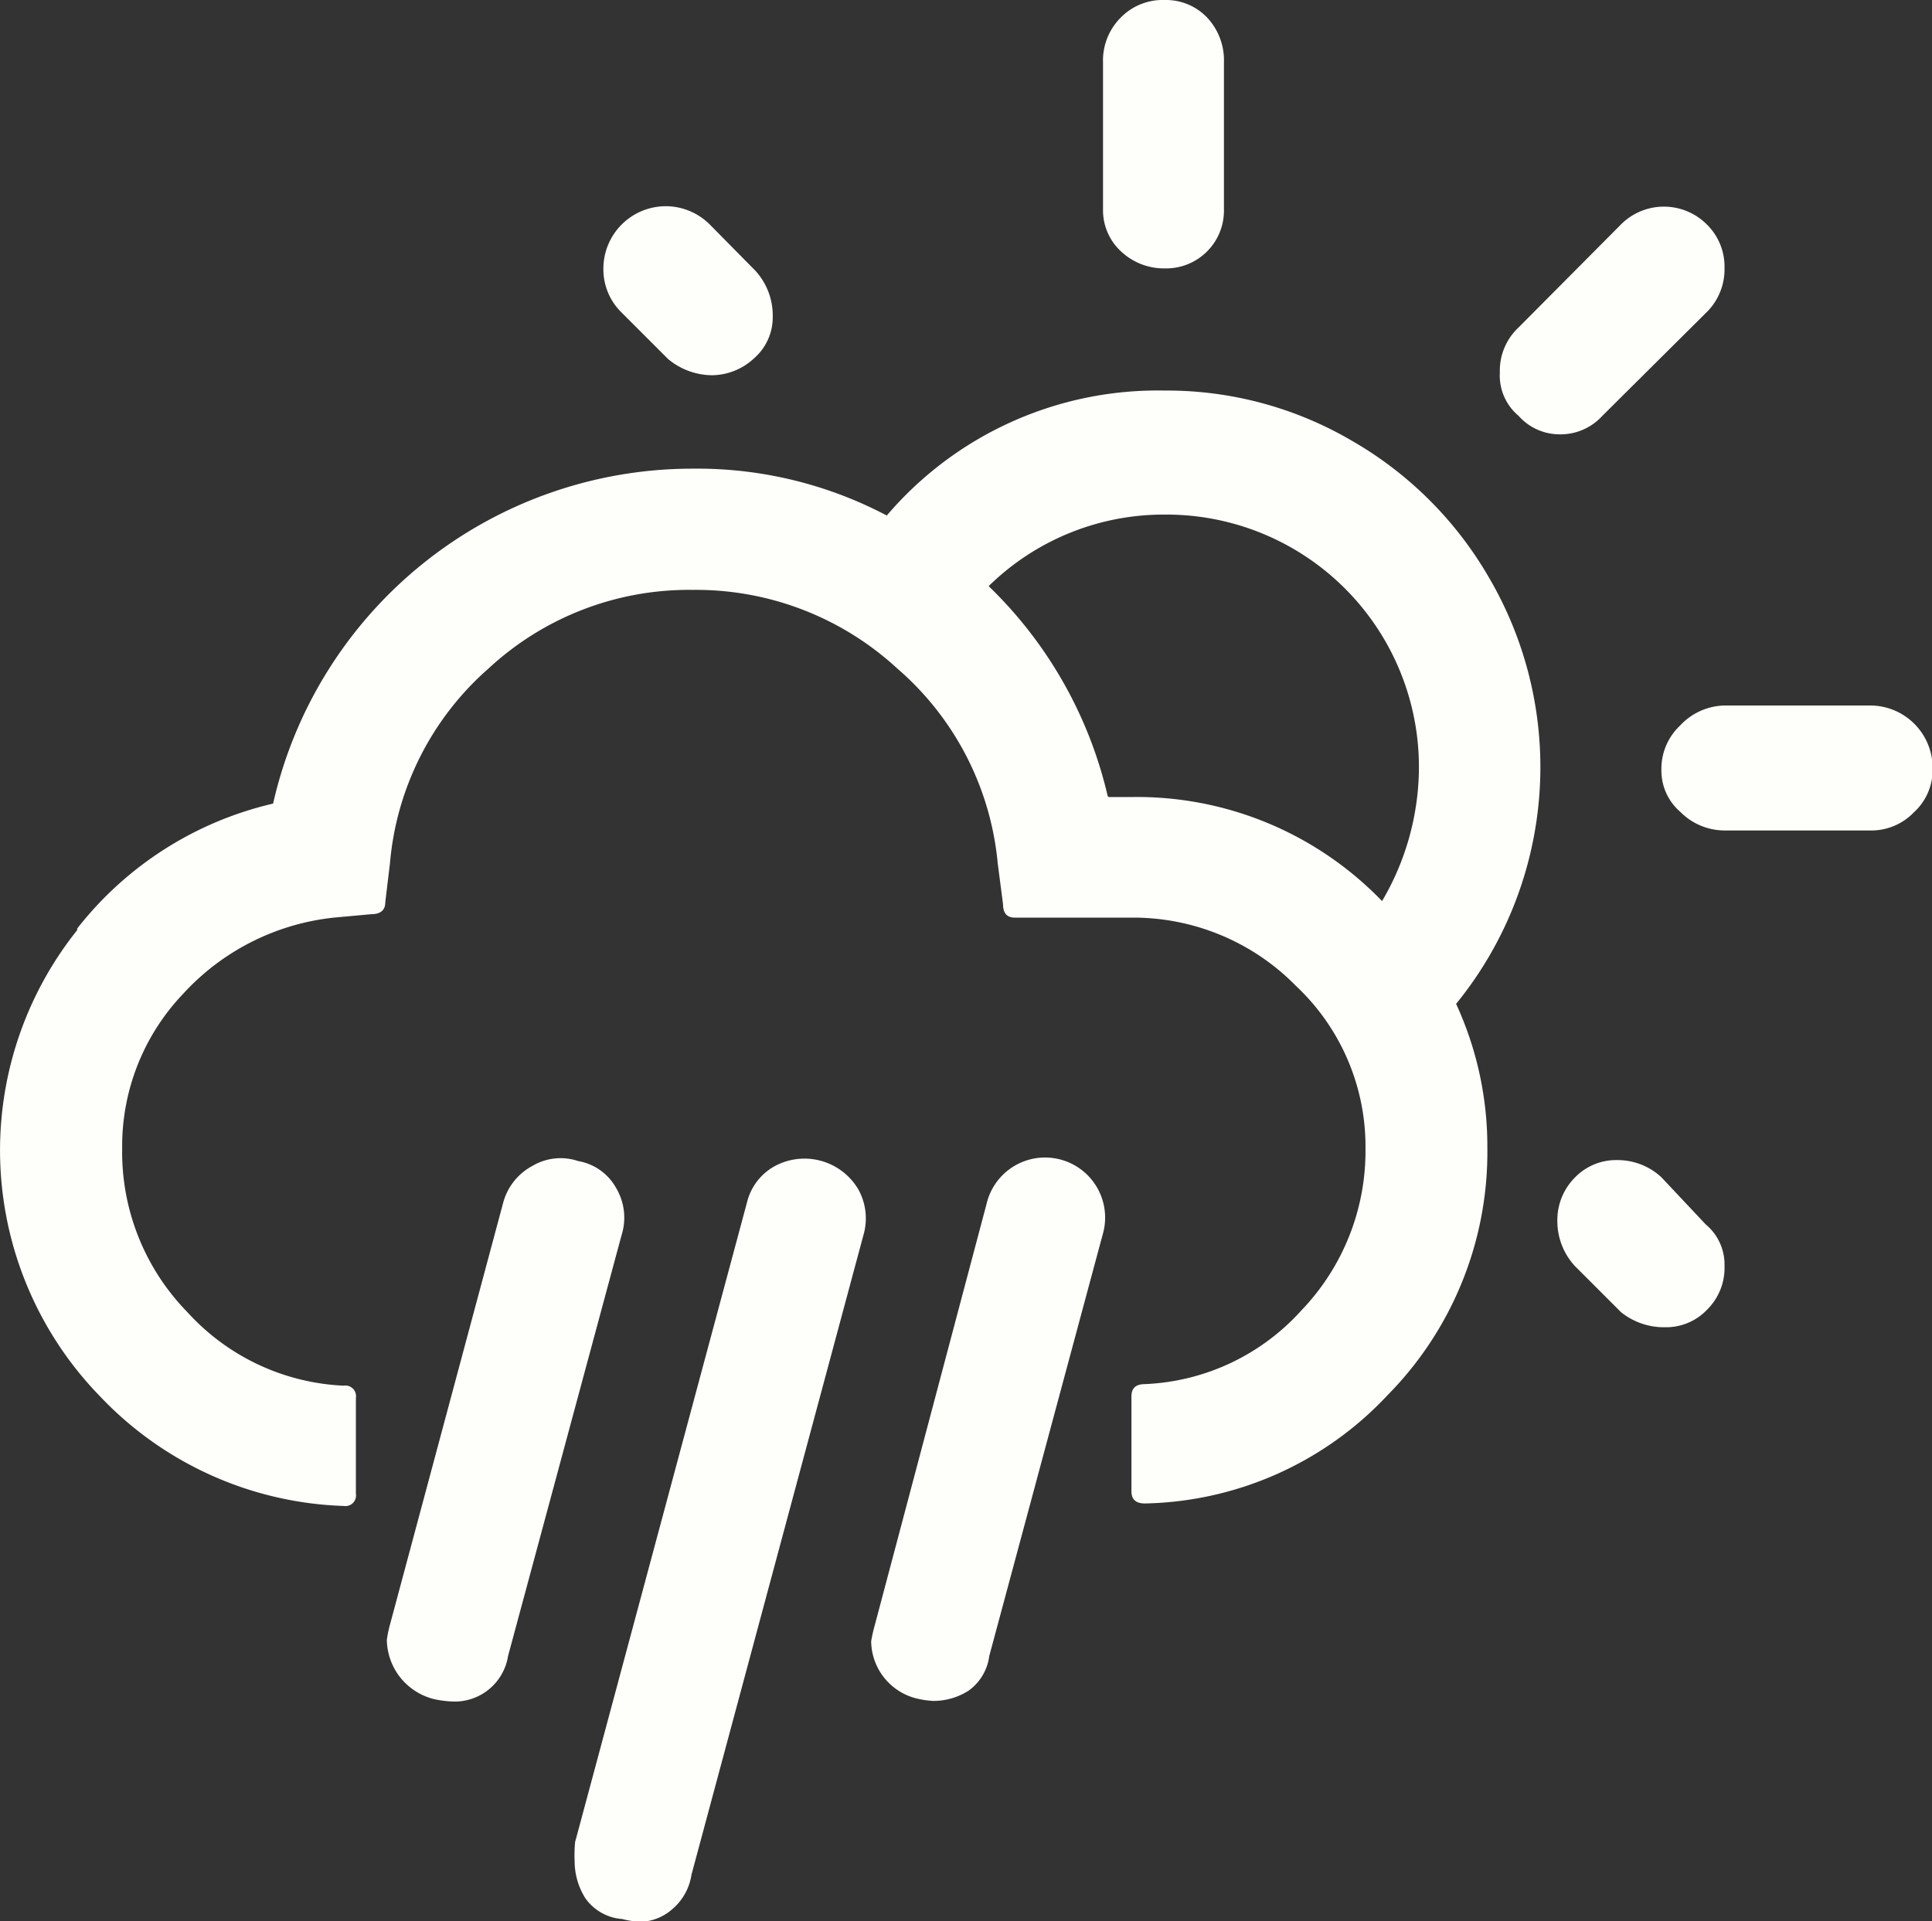 <svg xmlns="http://www.w3.org/2000/svg" viewBox="0 0 61.83 61.49"><rect x="0" y="0" width="61.83" height="61.49" fill="#333333" stroke="none"/><defs><style>.cls-1{fill:#fefefa;}</style></defs><g id="Layer_2" data-name="Layer 2"><g id="Layer_1-2" data-name="Layer 1"><path class="cls-1" d="M2.47,29.72a11.16,11.16,0,0,1,6.27-4A13.76,13.76,0,0,1,22.17,15a13,13,0,0,1,6.21,1.5,11.39,11.39,0,0,1,8.89-4,11.71,11.71,0,0,1,6,1.61,11.93,11.93,0,0,1,4.39,4.39,12,12,0,0,1-1.06,13.63,10.9,10.9,0,0,1,1,4.6,11.07,11.07,0,0,1-3.19,7.92,10.92,10.92,0,0,1-7.77,3.47c-.29,0-.43-.13-.43-.39V44.69c0-.26.14-.39.43-.39a7.14,7.14,0,0,0,5-2.35,7.37,7.37,0,0,0,2.06-5.19,7.05,7.05,0,0,0-2.22-5.2,7.29,7.29,0,0,0-5.28-2.19H32.48c-.25,0-.38-.14-.38-.43l-.17-1.31a9.38,9.38,0,0,0-3.21-6.23,9.5,9.5,0,0,0-6.55-2.52,9.43,9.43,0,0,0-6.54,2.52,9.35,9.35,0,0,0-3.15,6.23l-.15,1.25c0,.25-.15.38-.45.38l-1.2.11a7.63,7.63,0,0,0-4.83,2.45,7.06,7.06,0,0,0-1.94,4.94A7.33,7.33,0,0,0,6,42a7.19,7.19,0,0,0,5,2.35.34.34,0,0,1,.39.39v3.07a.34.34,0,0,1-.39.39,11.25,11.25,0,0,1-7.81-3.52,11.29,11.29,0,0,1-.72-14.91ZM12.48,52l3.63-13.53a1.89,1.89,0,0,1,.94-1.16,1.76,1.76,0,0,1,1.45-.15,1.72,1.72,0,0,1,1.21.85,1.86,1.86,0,0,1,.18,1.53L16.26,53a1.73,1.73,0,0,1-1.76,1.46,3.49,3.49,0,0,1-.62-.08,2,2,0,0,1-1.13-.77,2,2,0,0,1-.37-1.12A3.48,3.48,0,0,1,12.48,52Zm5.93,6.94,5.5-20.47a1.81,1.81,0,0,1,.91-1.16,2,2,0,0,1,2.65.76,1.91,1.91,0,0,1,.16,1.47L22.13,60a1.8,1.8,0,0,1-.62,1.11,1.62,1.62,0,0,1-1,.4,2.89,2.89,0,0,1-.6-.09,1.58,1.58,0,0,1-1.18-.67,2.23,2.23,0,0,1-.34-1.2S18.37,59.3,18.41,58.91ZM21.33,6.6a2,2,0,0,1,1.38.58l1.46,1.48a2.12,2.12,0,0,1,.56,1.46,1.74,1.74,0,0,1-.6,1.35,2,2,0,0,1-1.34.54,2.22,2.22,0,0,1-1.41-.52L19.89,10a1.93,1.93,0,0,1-.58-1.4,2,2,0,0,1,2-2ZM28,52,31.6,38.43a1.92,1.92,0,1,1,3.69,1.08L31.66,53A1.62,1.62,0,0,1,31,54.11a2.09,2.09,0,0,1-1.13.33,2.84,2.84,0,0,1-.58-.09,1.91,1.91,0,0,1-1.41-1.82A5.09,5.09,0,0,1,28,52Zm7.48-26.49h.75a10.89,10.89,0,0,1,8,3.33,8.47,8.47,0,0,0,1.18-4.23,8.08,8.08,0,0,0-8.1-8.14,8,8,0,0,0-5.67,2.29A13.62,13.62,0,0,1,35.45,25.48ZM35.3,2A1.94,1.94,0,0,1,35.86.57,1.88,1.88,0,0,1,37.27,0a1.82,1.82,0,0,1,1.36.56A2,2,0,0,1,39.17,2V6.7a1.85,1.85,0,0,1-1.9,1.89,2,2,0,0,1-1.39-.54A1.79,1.79,0,0,1,35.3,6.7Zm13.3,8.48,3.28-3.3a1.94,1.94,0,0,1,2.74,0,1.89,1.89,0,0,1,.57,1.4,1.93,1.93,0,0,1-.6,1.44l-3.31,3.29a1.81,1.81,0,0,1-1.43.59,1.75,1.75,0,0,1-1.25-.59A1.68,1.68,0,0,1,48,11.92,1.89,1.89,0,0,1,48.6,10.48Zm3.16,26.65a2.06,2.06,0,0,1,1.41.55l1.42,1.51a1.67,1.67,0,0,1,.6,1.33,1.88,1.88,0,0,1-.56,1.4,1.81,1.81,0,0,1-1.33.56l0,0A2.2,2.2,0,0,1,51.88,42L50.4,40.52a2.12,2.12,0,0,1-.56-1.44,1.93,1.93,0,0,1,.56-1.39A1.83,1.83,0,0,1,51.76,37.13Zm3.43-14.55h4.66a2,2,0,0,1,2,2A1.84,1.84,0,0,1,61.25,26a1.89,1.89,0,0,1-1.4.58H55.19a2,2,0,0,1-1.42-.6,1.74,1.74,0,0,1-.6-1.35,1.9,1.9,0,0,1,.6-1.41A2,2,0,0,1,55.19,22.58Z"/></g></g></svg>